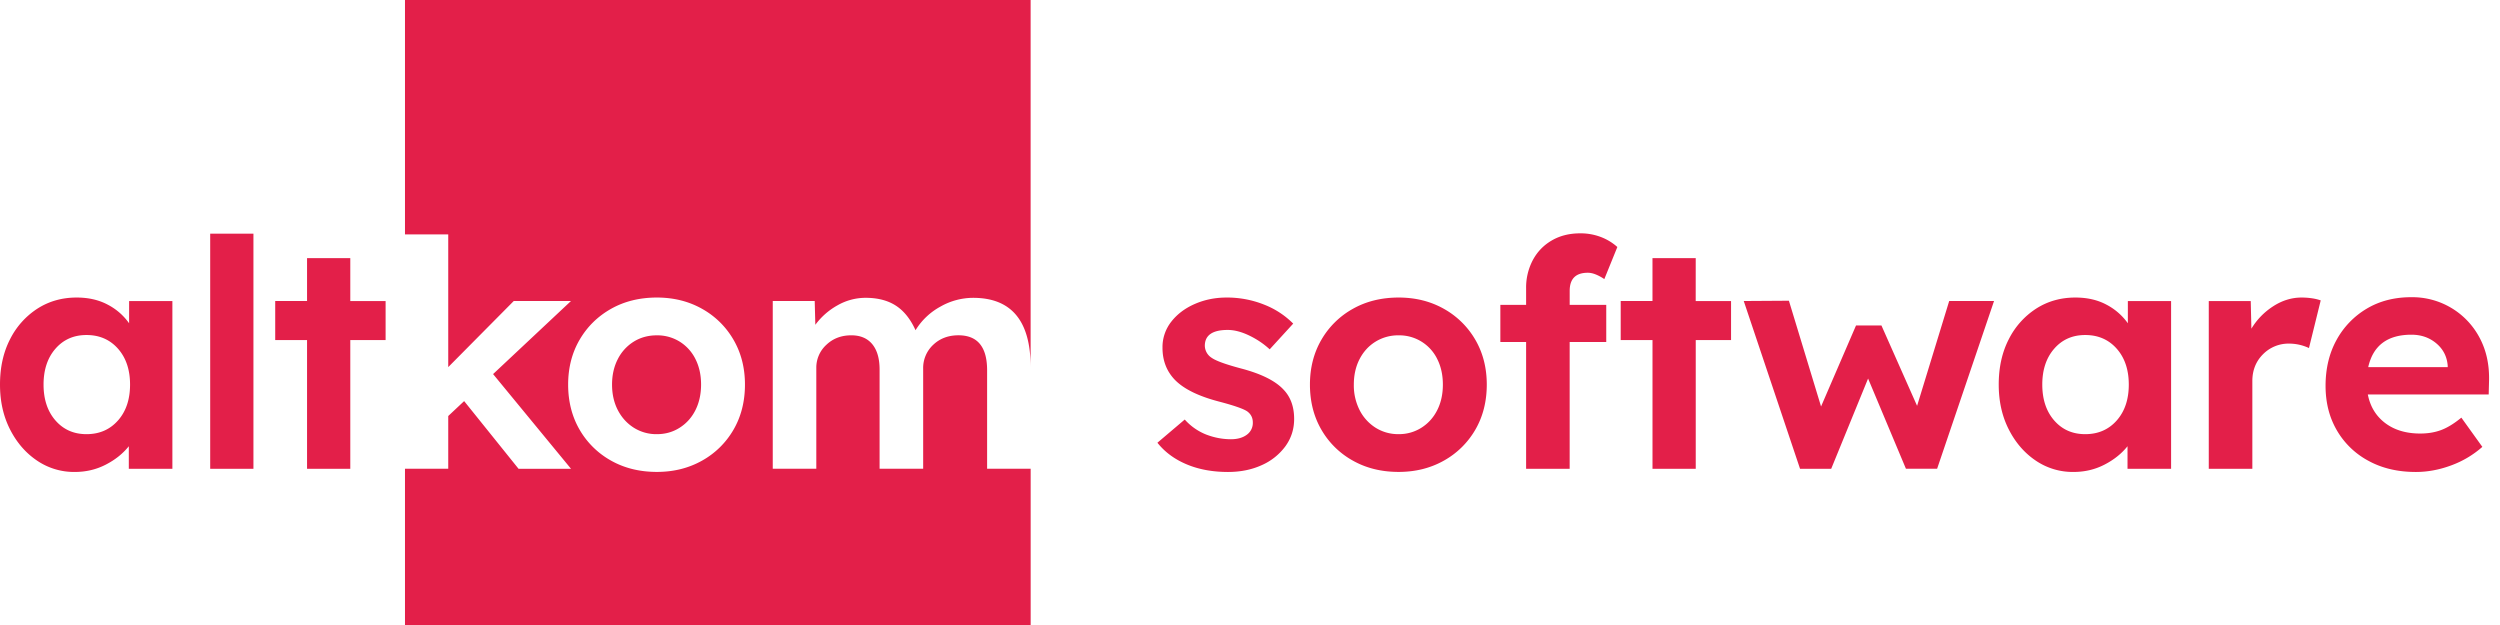 <svg xmlns="http://www.w3.org/2000/svg" width="128" height="32" fill="none"><path fill="#E31F49" d="M6.61 16.552a3.06 3.06 0 0 0-1.09-.951q-.684-.367-1.595-.367-1.124 0-2.012.57a4 4 0 0 0-1.4 1.569Q0 18.373 0 19.691q0 1.285.513 2.293.512 1.008 1.376 1.594a3.37 3.37 0 0 0 1.938.586q.862 0 1.587-.374.726-.373 1.181-.943v1.155h2.231v-8.588H6.611zm-.57 4.977q-.618.7-1.612.7-.976 0-1.587-.7-.61-.7-.611-1.838 0-1.137.61-1.838.611-.7 1.588-.7.993 0 1.613.7.618.7.618 1.838t-.618 1.838M12.976 11.964h-2.214v12.037h2.214zM17.935 13.217h-2.214v2.195h-1.63v2.001h1.63v6.588h2.214v-6.588h1.808v-2h-1.808zM32.444 21.895a2.16 2.16 0 0 0 1.189.334q.65.001 1.172-.334.521-.333.805-.903t.285-1.301-.285-1.301a2.2 2.2 0 0 0-.805-.895 2.17 2.17 0 0 0-1.172-.326q-.668 0-1.19.326a2.24 2.24 0 0 0-.813.895q-.293.57-.293 1.3 0 .733.293 1.302t.814.903"/><path fill="#E31F49" d="M20.735 12h2.215v6.796l3.354-3.384h2.93l-3.988 3.741 3.989 4.848h-2.686l-2.785-3.465-.814.764V24h-2.215v8H52.77v-8h-2.23v-5.043q0-1.79-1.467-1.79-.78 0-1.295.489a1.62 1.62 0 0 0-.512 1.22V24h-2.231v-5.075q0-.846-.374-1.302-.376-.455-1.075-.455-.766 0-1.278.488a1.58 1.58 0 0 0-.513 1.188V24h-2.23V15.41h2.148l.032 1.22a3.55 3.55 0 0 1 1.14-1 2.9 2.9 0 0 1 1.433-.382q.928 0 1.547.399.62.399 1.01 1.26a3.4 3.4 0 0 1 1.277-1.21 3.4 3.4 0 0 1 1.67-.448q2.945 0 2.946 3.546V0H20.735zm10.553 3.811q1.025-.577 2.345-.577 1.286 0 2.312.577a4.23 4.23 0 0 1 1.611 1.586q.586 1.008.586 2.293 0 1.3-.586 2.31a4.23 4.23 0 0 1-1.611 1.585q-1.026.577-2.312.577-1.32 0-2.345-.577A4.24 4.24 0 0 1 29.675 22q-.585-1.01-.586-2.31 0-1.286.586-2.293.587-1.007 1.613-1.586M63.527 18.862q-1.157-.31-1.482-.537a.75.75 0 0 1-.358-.618q0-.814 1.171-.814.506 0 1.1.285.593.285 1.05.708l1.204-1.317a4.3 4.3 0 0 0-1.498-.976 5.1 5.1 0 0 0-1.905-.359q-.88 0-1.628.326-.75.325-1.205.903a2.1 2.1 0 0 0-.456 1.342q0 .96.603 1.61.683.732 2.328 1.155 1.107.293 1.4.488.293.211.293.569a.74.74 0 0 1-.31.634q-.31.228-.813.228-.636-.001-1.254-.236a2.9 2.9 0 0 1-1.108-.773l-1.4 1.188q.569.716 1.497 1.106.927.39 2.117.391.96 0 1.726-.349a3 3 0 0 0 1.214-.968q.448-.619.447-1.398 0-.944-.553-1.512-.633-.672-2.18-1.076M73.925 15.811q-1.026-.577-2.312-.577-1.32 0-2.345.577a4.24 4.24 0 0 0-1.613 1.586q-.585 1.008-.586 2.293 0 1.3.586 2.31a4.2 4.2 0 0 0 1.613 1.585q1.026.578 2.345.577 1.286 0 2.312-.577A4.24 4.24 0 0 0 75.537 22q.586-1.01.586-2.31 0-1.285-.586-2.293a4.25 4.25 0 0 0-1.612-1.586m-.335 5.181q-.285.57-.806.903a2.13 2.13 0 0 1-1.171.333 2.16 2.16 0 0 1-1.19-.333 2.3 2.3 0 0 1-.814-.903 2.8 2.8 0 0 1-.293-1.301q0-.732.293-1.302t.815-.894a2.2 2.2 0 0 1 1.189-.326 2.16 2.16 0 0 1 1.977 1.22q.285.57.285 1.302t-.285 1.301M81.295 13.965q.195 0 .415.09t.431.235l.667-1.643a2.7 2.7 0 0 0-.846-.513 2.9 2.9 0 0 0-1.058-.187q-.83 0-1.457.367-.627.366-.969 1.008a3 3 0 0 0-.341 1.44v.846h-1.319v1.904h1.319v6.49h2.23v-6.49h1.873v-1.904h-1.872v-.715q0-.928.927-.928M86.821 13.217h-2.214v2.195H82.98v2.001h1.628v6.588h2.214v-6.588h1.808v-2H86.82zM98.155 20.78l-1.825-4.115h-1.302l-1.79 4.148-1.646-5.416-2.312.015 2.882 8.589h1.596l1.888-4.62L97.584 24h1.596l2.915-8.589h-2.296zM108.946 16.552a3.1 3.1 0 0 0-1.091-.951q-.684-.367-1.595-.367-1.124 0-2.012.57a4 4 0 0 0-1.4 1.569q-.514 1-.513 2.318 0 1.285.513 2.293.512 1.008 1.375 1.594a3.37 3.37 0 0 0 1.937.586q.864 0 1.588-.374.725-.373 1.181-.943v1.155h2.231v-8.588h-2.214zm-.57 4.977q-.619.7-1.613.7-.977 0-1.587-.7t-.611-1.838q0-1.137.611-1.838.61-.7 1.587-.7.993 0 1.613.7.618.7.618 1.838t-.618 1.838M117.843 15.234q-.765 0-1.457.448-.692.447-1.115 1.147l-.033-1.415h-2.149v8.588h2.231v-4.49q0-.828.546-1.374a1.83 1.83 0 0 1 1.343-.545 2.4 2.4 0 0 1 1.01.227l.602-2.44a2.4 2.4 0 0 0-.431-.105 3.5 3.5 0 0 0-.547-.04M127.439 19.496q.031-1.236-.48-2.196a3.89 3.89 0 0 0-3.509-2.083q-1.287 0-2.272.586a4.2 4.2 0 0 0-1.547 1.603q-.561 1.017-.562 2.35 0 1.285.578 2.277a4.1 4.1 0 0 0 1.62 1.562q1.041.57 2.426.57.896 0 1.8-.334a5 5 0 0 0 1.603-.951l-1.075-1.497q-.553.455-1.034.635-.48.179-1.066.179-1.091 0-1.8-.537-.708-.537-.888-1.463h6.188zm-2.116-.7h-4.07q.374-1.66 2.214-1.659.748 0 1.278.448.528.447.578 1.147z"/></svg>